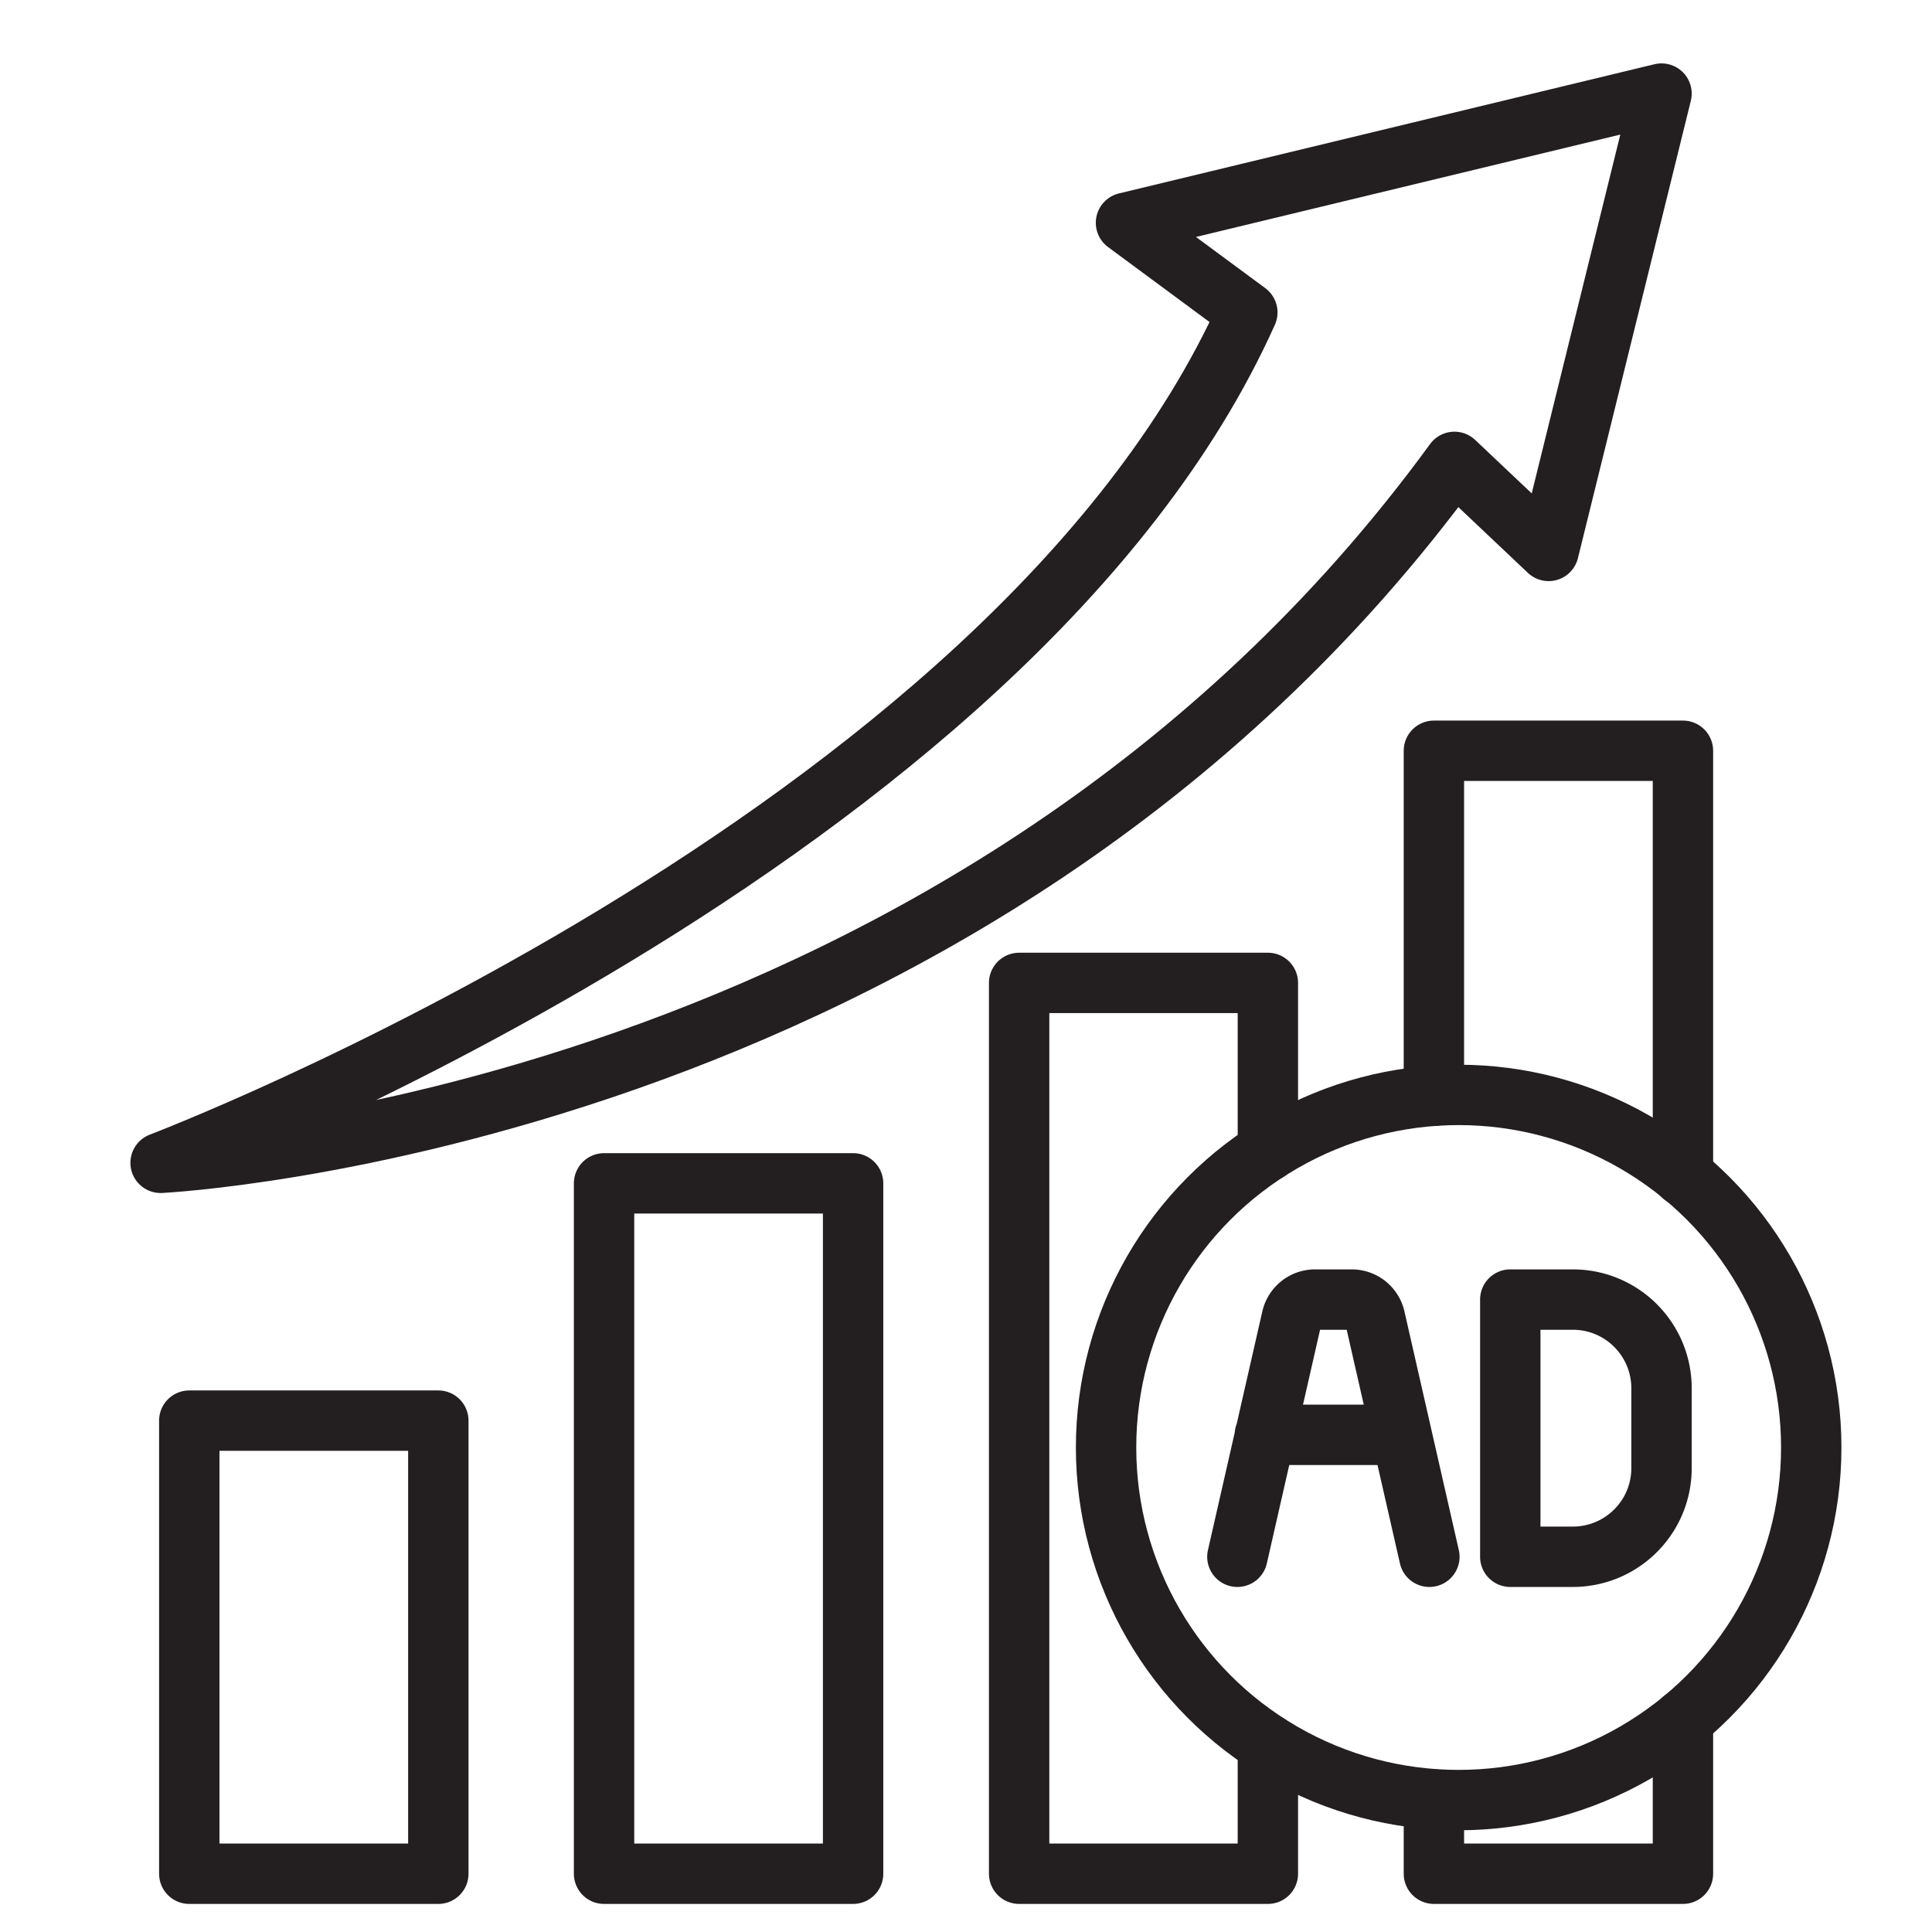 <svg xmlns="http://www.w3.org/2000/svg" xml:space="preserve" id="Layer_1" x="0" y="0" version="1.0" viewBox="0 0 64 64"><style>.st0{fill:none;stroke:#231f20;stroke-width:2;stroke-linecap:round;stroke-linejoin:round;stroke-miterlimit:10}</style><path d="M20.01 39.2h8.25v22.87h-8.25zM6.27 47.06h8.25v15.01H6.27zM42 57.78v4.29h-8.24V32.56H42v5.57M47.5 36.3V24.87h8.25v14.08M55.75 56.96v5.11H47.5v-2.46M48.18 15.3C32.2 37.22 5.32 38.52 5.32 38.52s28.15-10.69 36-28.17L37.3 7.38 55.04 3.1 51.3 18.25z" class="st0"/><circle cx="48.32" cy="47.95" r="11.68" class="st0"/><path d="m47.35 51.57-1.8-7.9a.79.79 0 0 0-.77-.62h-1.22c-.37 0-.69.26-.77.62l-1.8 7.9M41.9 47.53h4.53M50.03 51.57v-8.52h2.07c1.63 0 2.94 1.32 2.94 2.94v2.64c0 1.63-1.32 2.94-2.94 2.94z" class="st0"/></svg>